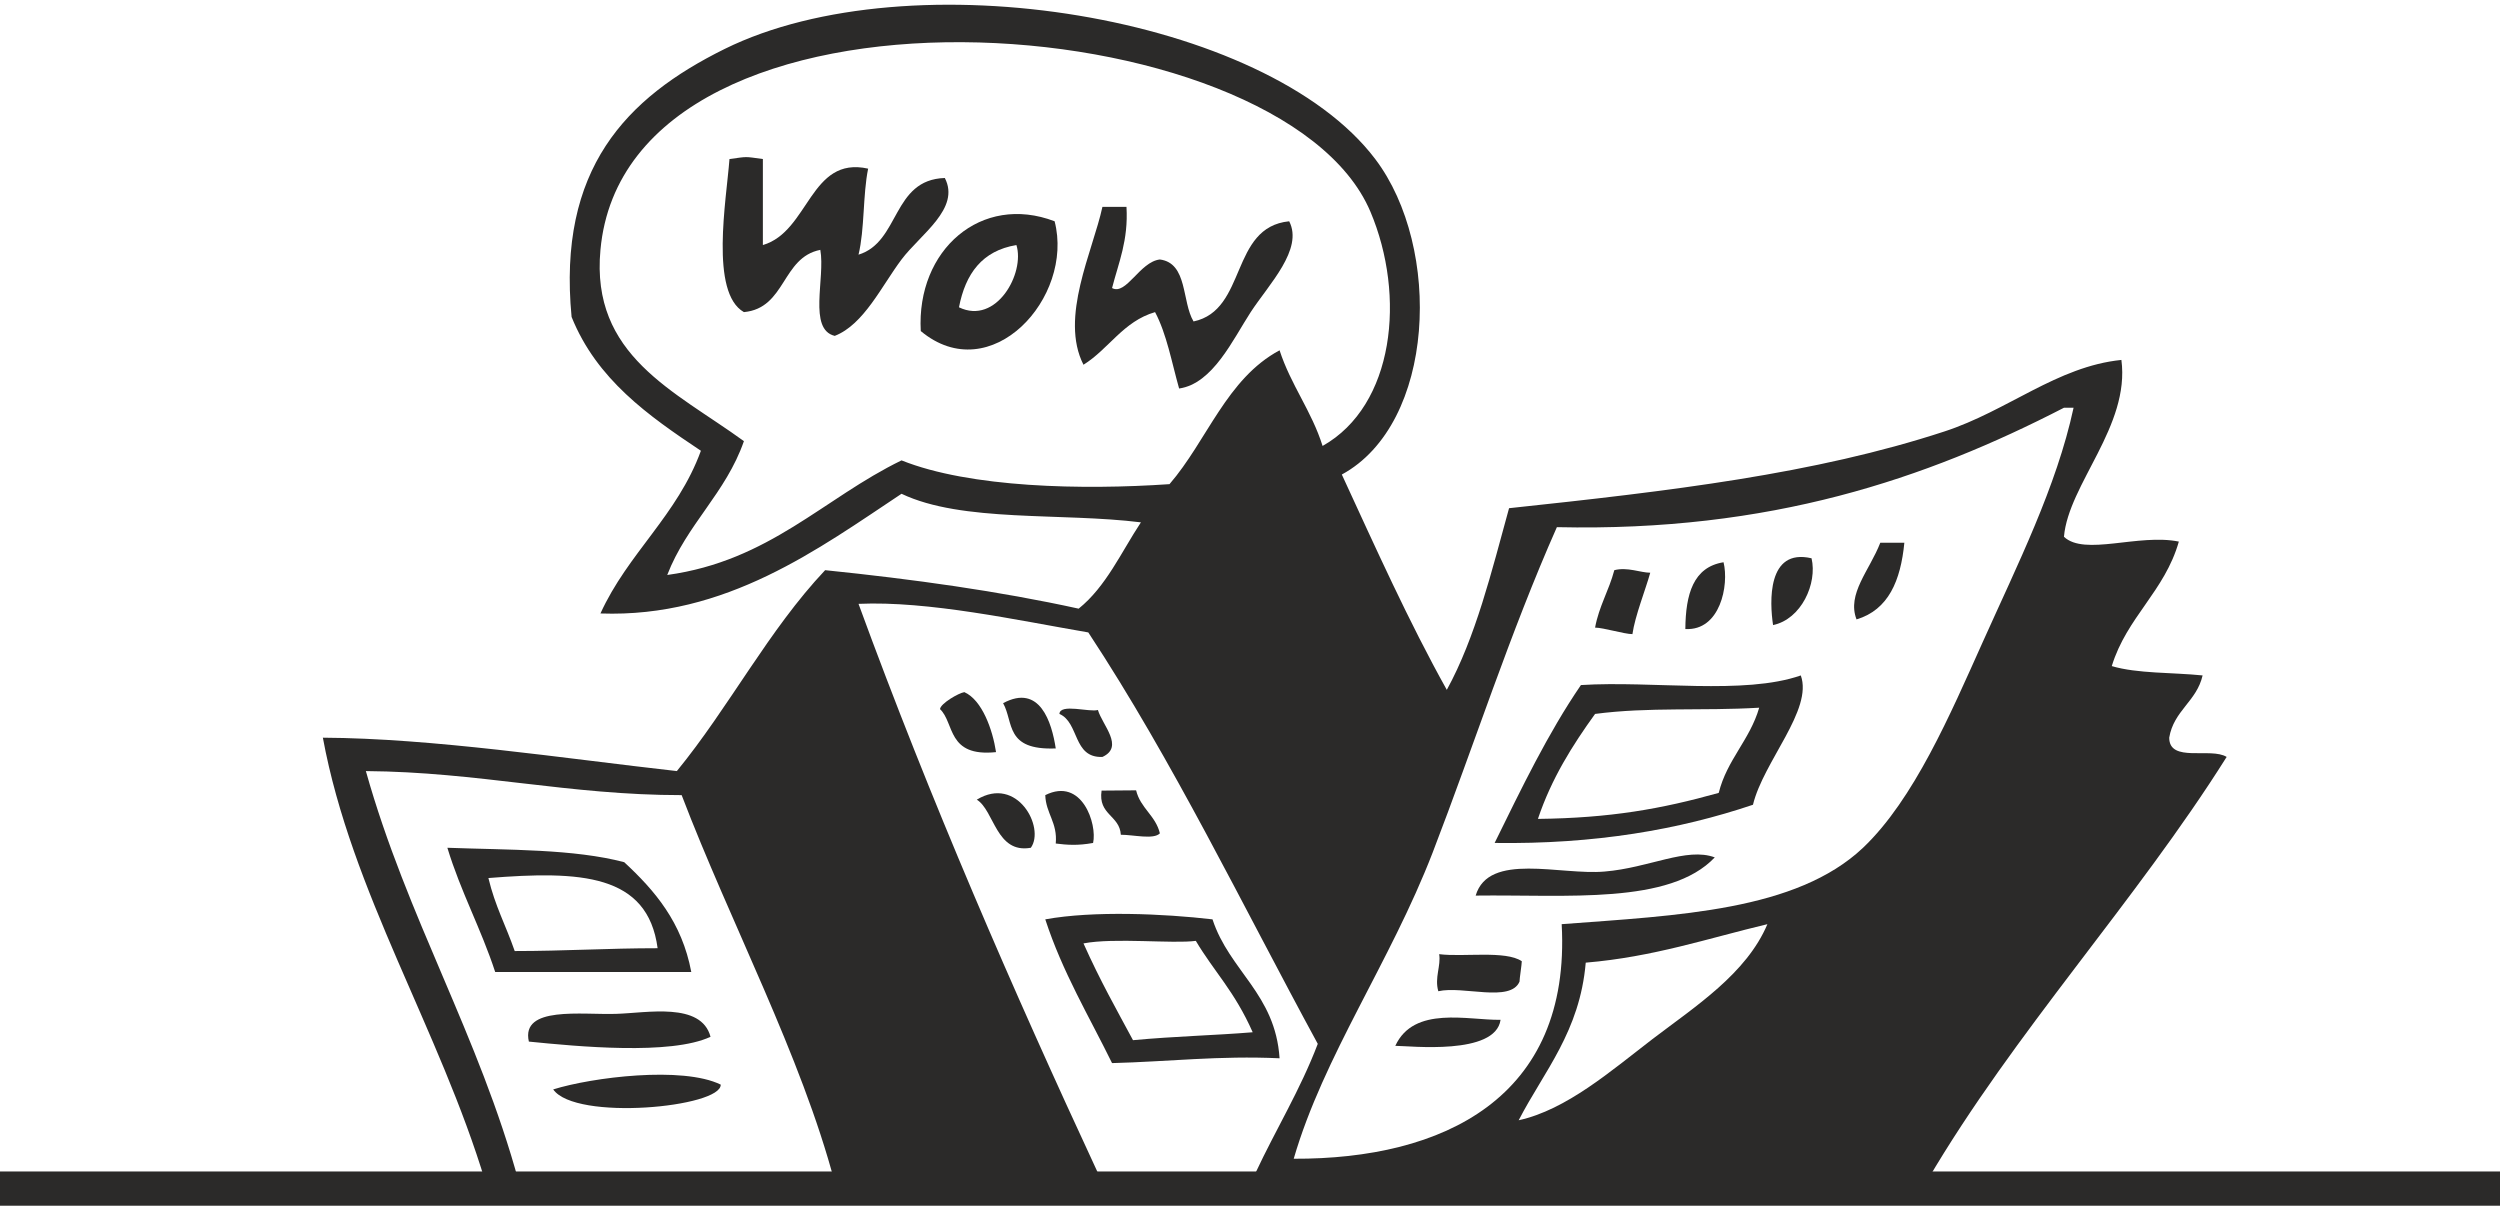 <?xml version="1.0" encoding="UTF-8"?>
<!DOCTYPE svg PUBLIC "-//W3C//DTD SVG 1.1//EN" "http://www.w3.org/Graphics/SVG/1.1/DTD/svg11.dtd">
<!-- Creator: CorelDRAW 2020 (64-Bit) -->
<svg xmlns="http://www.w3.org/2000/svg" xml:space="preserve" width="155px" height="75px" version="1.1" style="shape-rendering:geometricPrecision; text-rendering:geometricPrecision; image-rendering:optimizeQuality; fill-rule:evenodd; clip-rule:evenodd"
viewBox="0 0 88.35 42.47"
 xmlns:xlink="http://www.w3.org/1999/xlink"
 xmlns:xodm="http://www.corel.com/coreldraw/odm/2003">
 <defs>
  <style type="text/css">
   <![CDATA[
    .fil0 {fill:none}
    .fil2 {fill:#2B2A29;fill-rule:nonzero}
    .fil1 {fill:#2B2A29;fill-rule:nonzero}
   ]]>
  </style>
 </defs>
 <g id="Ebene_x0020_1">
  <g id="_1907454011760">
   <rect class="fil0" width="88.35" height="42.47"/>
   <g>
    <path class="fil1" d="M47.42 16.63c1.19,2.58 2.36,5.19 3.71,7.61 1.02,-1.86 1.58,-4.17 2.2,-6.42 5.72,-0.61 10.8,-1.21 15.38,-2.71 2.24,-0.73 3.99,-2.3 6.26,-2.53 0.31,2.34 -1.87,4.39 -2.03,6.25 0.73,0.69 2.63,-0.12 4.06,0.17 -0.5,1.76 -1.84,2.67 -2.37,4.4 0.91,0.27 2.14,0.22 3.21,0.33 -0.21,0.92 -1.02,1.24 -1.18,2.2 0,0.9 1.47,0.33 2.03,0.68 -3.22,5.12 -7.5,9.72 -10.58,14.97 3.59,0.4 9.58,-0.3 13.45,0.41 -22.94,0.09 -47.72,-0.18 -70.95,-0.01 1.39,-0.7 4.54,-0.03 6.55,-0.33 -1.63,-5.42 -4.74,-10.25 -5.75,-15.72 3.88,0.02 8.5,0.73 12.51,1.18 1.85,-2.26 3.24,-4.98 5.24,-7.1 3.12,0.32 6.14,0.74 8.96,1.36 0.97,-0.78 1.5,-1.99 2.2,-3.05 -2.81,-0.35 -6.32,0.01 -8.46,-1.01 -2.91,1.93 -6.2,4.39 -10.64,4.23 0.97,-2.13 2.72,-3.47 3.55,-5.75 -1.86,-1.24 -3.68,-2.52 -4.57,-4.73 -0.5,-5.22 1.91,-7.74 5.41,-9.47 6.56,-3.24 19.14,-1.2 22.99,3.89 2.38,3.14 2.13,9.35 -1.18,11.15zm1.01 -9.29c-3.13,-7.39 -26.26,-9.03 -27.21,1.35 -0.35,3.74 2.62,4.98 5.07,6.76 -0.64,1.84 -2.02,2.94 -2.71,4.73 3.62,-0.5 5.52,-2.71 8.28,-4.05 2.42,0.97 6.41,1.05 9.47,0.84 1.33,-1.54 2.02,-3.73 3.89,-4.73 0.4,1.23 1.13,2.14 1.52,3.38 2.54,-1.43 2.95,-5.3 1.69,-8.28zm6.59 11.15c-1.65,3.72 -2.93,7.71 -4.39,11.5 -1.5,3.88 -3.85,7.18 -4.91,10.82 5.27,0.02 9.81,-2.14 9.47,-8.29 4.11,-0.31 8.29,-0.47 10.65,-2.7 1.8,-1.71 3.09,-4.73 4.23,-7.27 1.22,-2.72 2.61,-5.49 3.21,-8.28l-0.34 0c-4.87,2.51 -10.37,4.39 -17.92,4.22zm-16.56 3.72c-2.51,-0.43 -5.64,-1.12 -8.12,-1.01 2.55,6.97 5.44,13.61 8.46,20.11l5.57 0c0.72,-1.54 1.58,-2.93 2.2,-4.56 -2.66,-4.89 -5.11,-9.99 -8.11,-14.54zm-20.12 19.44l11.16 0c-1.19,-4.5 -3.68,-9.16 -5.41,-13.69 -4,0 -7.18,-0.82 -11.16,-0.85 1.46,5.2 3.99,9.32 5.41,14.54zm37.7 -7.77c-0.21,2.44 -1.47,3.83 -2.37,5.57 1.69,-0.37 3.27,-1.75 4.73,-2.87 1.51,-1.15 3.32,-2.31 4.06,-4.06 -2.1,0.5 -4.03,1.16 -6.42,1.36z"/>
    <path class="fil1" d="M26.96 5.48l0 3.04c1.64,-0.48 1.66,-3.16 3.72,-2.7 -0.19,0.93 -0.12,2.13 -0.34,3.04 1.47,-0.45 1.18,-2.65 3.05,-2.71 0.56,1.08 -0.86,1.99 -1.53,2.88 -0.7,0.93 -1.33,2.3 -2.36,2.7 -0.95,-0.23 -0.33,-2.04 -0.51,-3.04 -1.37,0.27 -1.21,2.06 -2.7,2.2 -1.21,-0.69 -0.62,-3.96 -0.51,-5.41 0.67,-0.09 0.51,-0.09 1.18,0z"/>
    <path class="fil1" d="M39.81 7.17c0.07,1.19 -0.28,1.97 -0.51,2.87 0.5,0.27 0.98,-0.93 1.69,-1.01 0.99,0.13 0.77,1.49 1.19,2.19 1.9,-0.4 1.28,-3.33 3.38,-3.54 0.51,0.99 -0.72,2.23 -1.36,3.21 -0.63,0.97 -1.34,2.53 -2.53,2.7 -0.26,-0.92 -0.44,-1.93 -0.85,-2.7 -1.13,0.33 -1.63,1.3 -2.53,1.86 -0.85,-1.67 0.33,-4.01 0.67,-5.58l0.85 0z"/>
    <path class="fil1" d="M37.27 7.68c0.7,2.7 -2.26,5.94 -4.73,3.88 -0.16,-2.87 2.14,-4.87 4.73,-3.88zm-3.38 3.04c1.32,0.64 2.34,-1.21 2.03,-2.2 -1.21,0.2 -1.8,1.01 -2.03,2.2z"/>
    <path class="fil1" d="M66.45 19.04l0.85 0c-0.13,1.34 -0.56,2.37 -1.69,2.71 -0.35,-0.9 0.46,-1.73 0.84,-2.71z"/>
    <path class="fil1" d="M60.91 19.73c0.2,0.81 -0.12,2.43 -1.35,2.36 0.01,-1.23 0.28,-2.19 1.35,-2.36z"/>
    <path class="fil1" d="M64.02 19.59c0.21,0.89 -0.36,2.15 -1.36,2.36 -0.12,-0.8 -0.22,-2.73 1.36,-2.36z"/>
    <path class="fil1" d="M57.05 20.01c0.46,-0.12 0.93,0.09 1.27,0.09 -0.16,0.58 -0.54,1.53 -0.63,2.17 -0.28,0 -1.03,-0.23 -1.32,-0.23 0.14,-0.76 0.49,-1.31 0.68,-2.03z"/>
    <path class="fil1" d="M63.64 23.73c0.44,1.21 -1.32,3.04 -1.69,4.57 -2.61,0.88 -5.59,1.4 -9.13,1.35 0.95,-1.93 1.88,-3.87 3.05,-5.58 2.54,-0.16 5.76,0.36 7.77,-0.34zm-7.27 1.36c-0.8,1.11 -1.54,2.28 -2.02,3.71 2.55,-0.03 4.36,-0.35 6.39,-0.92 0.29,-1.17 1.1,-1.87 1.43,-3.01 -2.02,0.12 -3.9,-0.03 -5.8,0.22z"/>
    <path class="fil1" d="M33.22 24.92c0.02,-0.2 0.66,-0.57 0.86,-0.6 0.63,0.28 1,1.33 1.12,2.12 -1.74,0.18 -1.46,-1.03 -1.98,-1.52z"/>
    <path class="fil1" d="M35.45 24.71c1.3,-0.7 1.72,0.68 1.86,1.6 -1.8,0.07 -1.48,-0.92 -1.86,-1.6z"/>
    <path class="fil1" d="M37.44 25.09c0.02,-0.38 1.07,-0.05 1.36,-0.14 0.16,0.54 0.94,1.3 0.16,1.66 -1.05,0.04 -0.81,-1.21 -1.52,-1.52z"/>
    <path class="fil1" d="M38.93 27.8c0.28,0 0.94,-0.01 1.22,-0.01 0.15,0.63 0.69,0.89 0.84,1.52 -0.22,0.23 -0.93,0.05 -1.38,0.05 -0.04,-0.69 -0.81,-0.7 -0.68,-1.56z"/>
    <path class="fil1" d="M36.94 27.96c1.3,-0.65 1.84,1.03 1.69,1.69 -0.55,0.1 -0.92,0.07 -1.32,0.02 0.07,-0.74 -0.35,-1.06 -0.37,-1.71z"/>
    <path class="fil1" d="M36.43 29.82c-1.23,0.22 -1.29,-1.32 -1.91,-1.7 1.43,-0.87 2.42,0.99 1.91,1.7z"/>
    <path class="fil1" d="M15.81 29.82c2.16,0.08 4.47,0.04 6.25,0.51 1.08,1 2.04,2.12 2.37,3.88l-6.93 0c-0.5,-1.53 -1.22,-2.84 -1.69,-4.39zm2.38 3.65c1.75,0 3.31,-0.1 5.05,-0.1 -0.35,-2.63 -2.73,-2.74 -5.98,-2.48 0.24,1 0.61,1.66 0.93,2.58z"/>
    <path class="fil1" d="M60.6 30.16c-1.59,1.68 -5.22,1.31 -8.45,1.35 0.46,-1.55 3,-0.71 4.56,-0.85 1.57,-0.13 2.9,-0.87 3.89,-0.5z"/>
    <path class="fil1" d="M42.85 32.35c0.6,1.83 2.22,2.63 2.37,4.91 -2.13,-0.1 -3.94,0.12 -5.92,0.17 -0.82,-1.67 -1.75,-3.21 -2.36,-5.08 1.7,-0.31 4.19,-0.2 5.91,0zm-4.56 0.85c0.6,1.34 1.16,2.32 1.75,3.42 1.5,-0.14 2.9,-0.17 4.23,-0.28 -0.64,-1.45 -1.37,-2.15 -2.01,-3.23 -0.8,0.11 -2.88,-0.12 -3.97,0.09z"/>
    <path class="fil1" d="M50.86 33.58c0.85,0.11 2.35,-0.14 2.92,0.25 0,0.11 -0.08,0.61 -0.08,0.72 -0.32,0.75 -2,0.14 -2.87,0.34 -0.14,-0.48 0.1,-0.9 0.03,-1.31z"/>
    <path class="fil1" d="M25.11 36.5c-1.41,0.66 -4.72,0.34 -6.42,0.17 -0.29,-1.27 1.87,-0.94 3.08,-0.98 1.09,-0.03 3.01,-0.43 3.34,0.81z"/>
    <path class="fil1" d="M53.03 35.9c-0.18,1.27 -3.21,0.92 -3.72,0.92 0.66,-1.43 2.57,-0.9 3.72,-0.92z"/>
    <path class="fil1" d="M25.47 38.19c0.03,0.8 -5.13,1.3 -5.92,0.17 1.38,-0.43 4.57,-0.83 5.92,-0.17z"/>
    <polygon class="fil2" points="0,41.26 88.35,41.26 88.35,42.47 0,42.47 "/>
   </g>
  </g>
 </g>
</svg>
